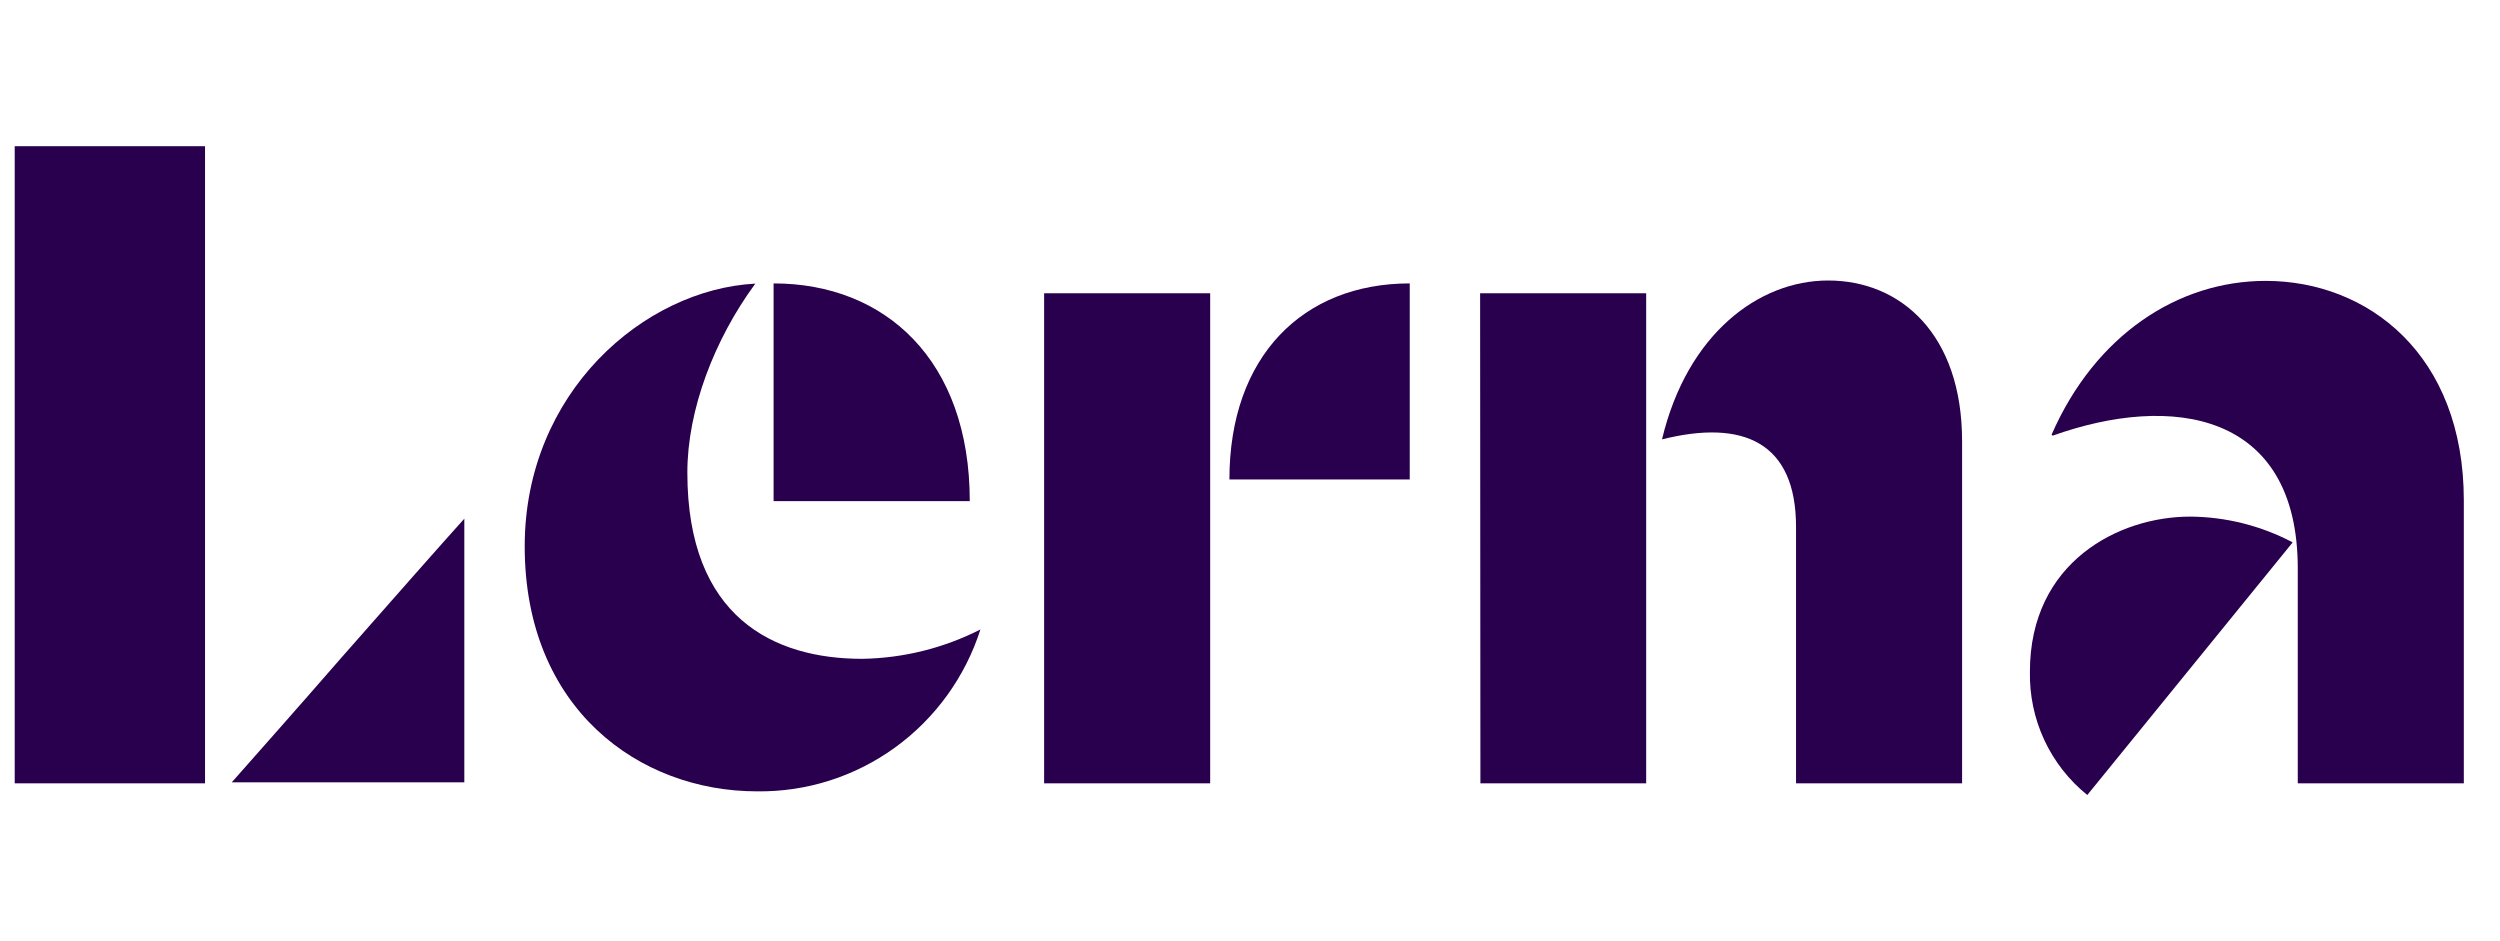 <?xml version="1.0" encoding="UTF-8"?> <svg xmlns="http://www.w3.org/2000/svg" width="85" height="32" viewBox="0 0 85 32" fill="none"> <g clip-path="url(#clip0_1049_6998)"> <path d="M26.302 17.038H32.972C32.972 12.246 30.099 9.636 26.302 9.636V17.038ZM33.335 21.401C32.087 22.037 30.712 22.378 29.313 22.4C26.309 22.4 23.37 20.994 23.37 16.068C23.37 13.935 24.285 11.543 25.681 9.643C21.884 9.843 17.84 13.355 17.84 18.574C17.84 24.107 21.742 26.906 25.738 26.906C27.421 26.928 29.066 26.405 30.433 25.414C31.8 24.424 32.817 23.017 33.335 21.401V21.401Z" fill="#29004D"></path> <path d="M41.8 16.302H47.931V9.636C44.299 9.636 41.8 12.116 41.8 16.302ZM35.5 26.633H41.146V9.97H35.5V26.633Z" fill="#29004D"></path> <path d="M56.508 14.939C59.272 14.246 61.065 15.036 61.065 17.912V26.633H66.711V15.002C66.711 11.37 64.631 9.537 62.154 9.537C59.81 9.537 57.367 11.34 56.508 14.939ZM50.334 26.633H55.97V9.97H50.324L50.334 26.633Z" fill="#29004D"></path> <path d="M78.124 26.633H83.77V17.015C83.77 12.049 80.501 9.55 77.034 9.55C74.063 9.55 71.24 11.379 69.754 14.779L69.793 14.812C73.828 13.369 78.124 13.986 78.124 19.325V26.633Z" fill="#29004D"></path> <path d="M6.971 4.971H0.5V26.633H6.971V4.971Z" fill="#29004D"></path> <path d="M11.593 22.377C10.144 24.044 8.592 25.793 7.879 26.6H15.787V17.635C15.229 18.251 13.208 20.538 11.593 22.377Z" fill="#29004D"></path> <path d="M69.017 22.837C69.001 23.64 69.169 24.436 69.507 25.163C69.846 25.89 70.346 26.529 70.968 27.03L77.951 18.441C76.874 17.873 75.677 17.572 74.461 17.565C72.054 17.565 69.017 19.098 69.017 22.837Z" fill="#29004D"></path> </g> <defs> <clipPath id="clip0_1049_6998"> <rect width="84" height="32" fill="white" transform="translate(0.5)"></rect> </clipPath> </defs> </svg> 
